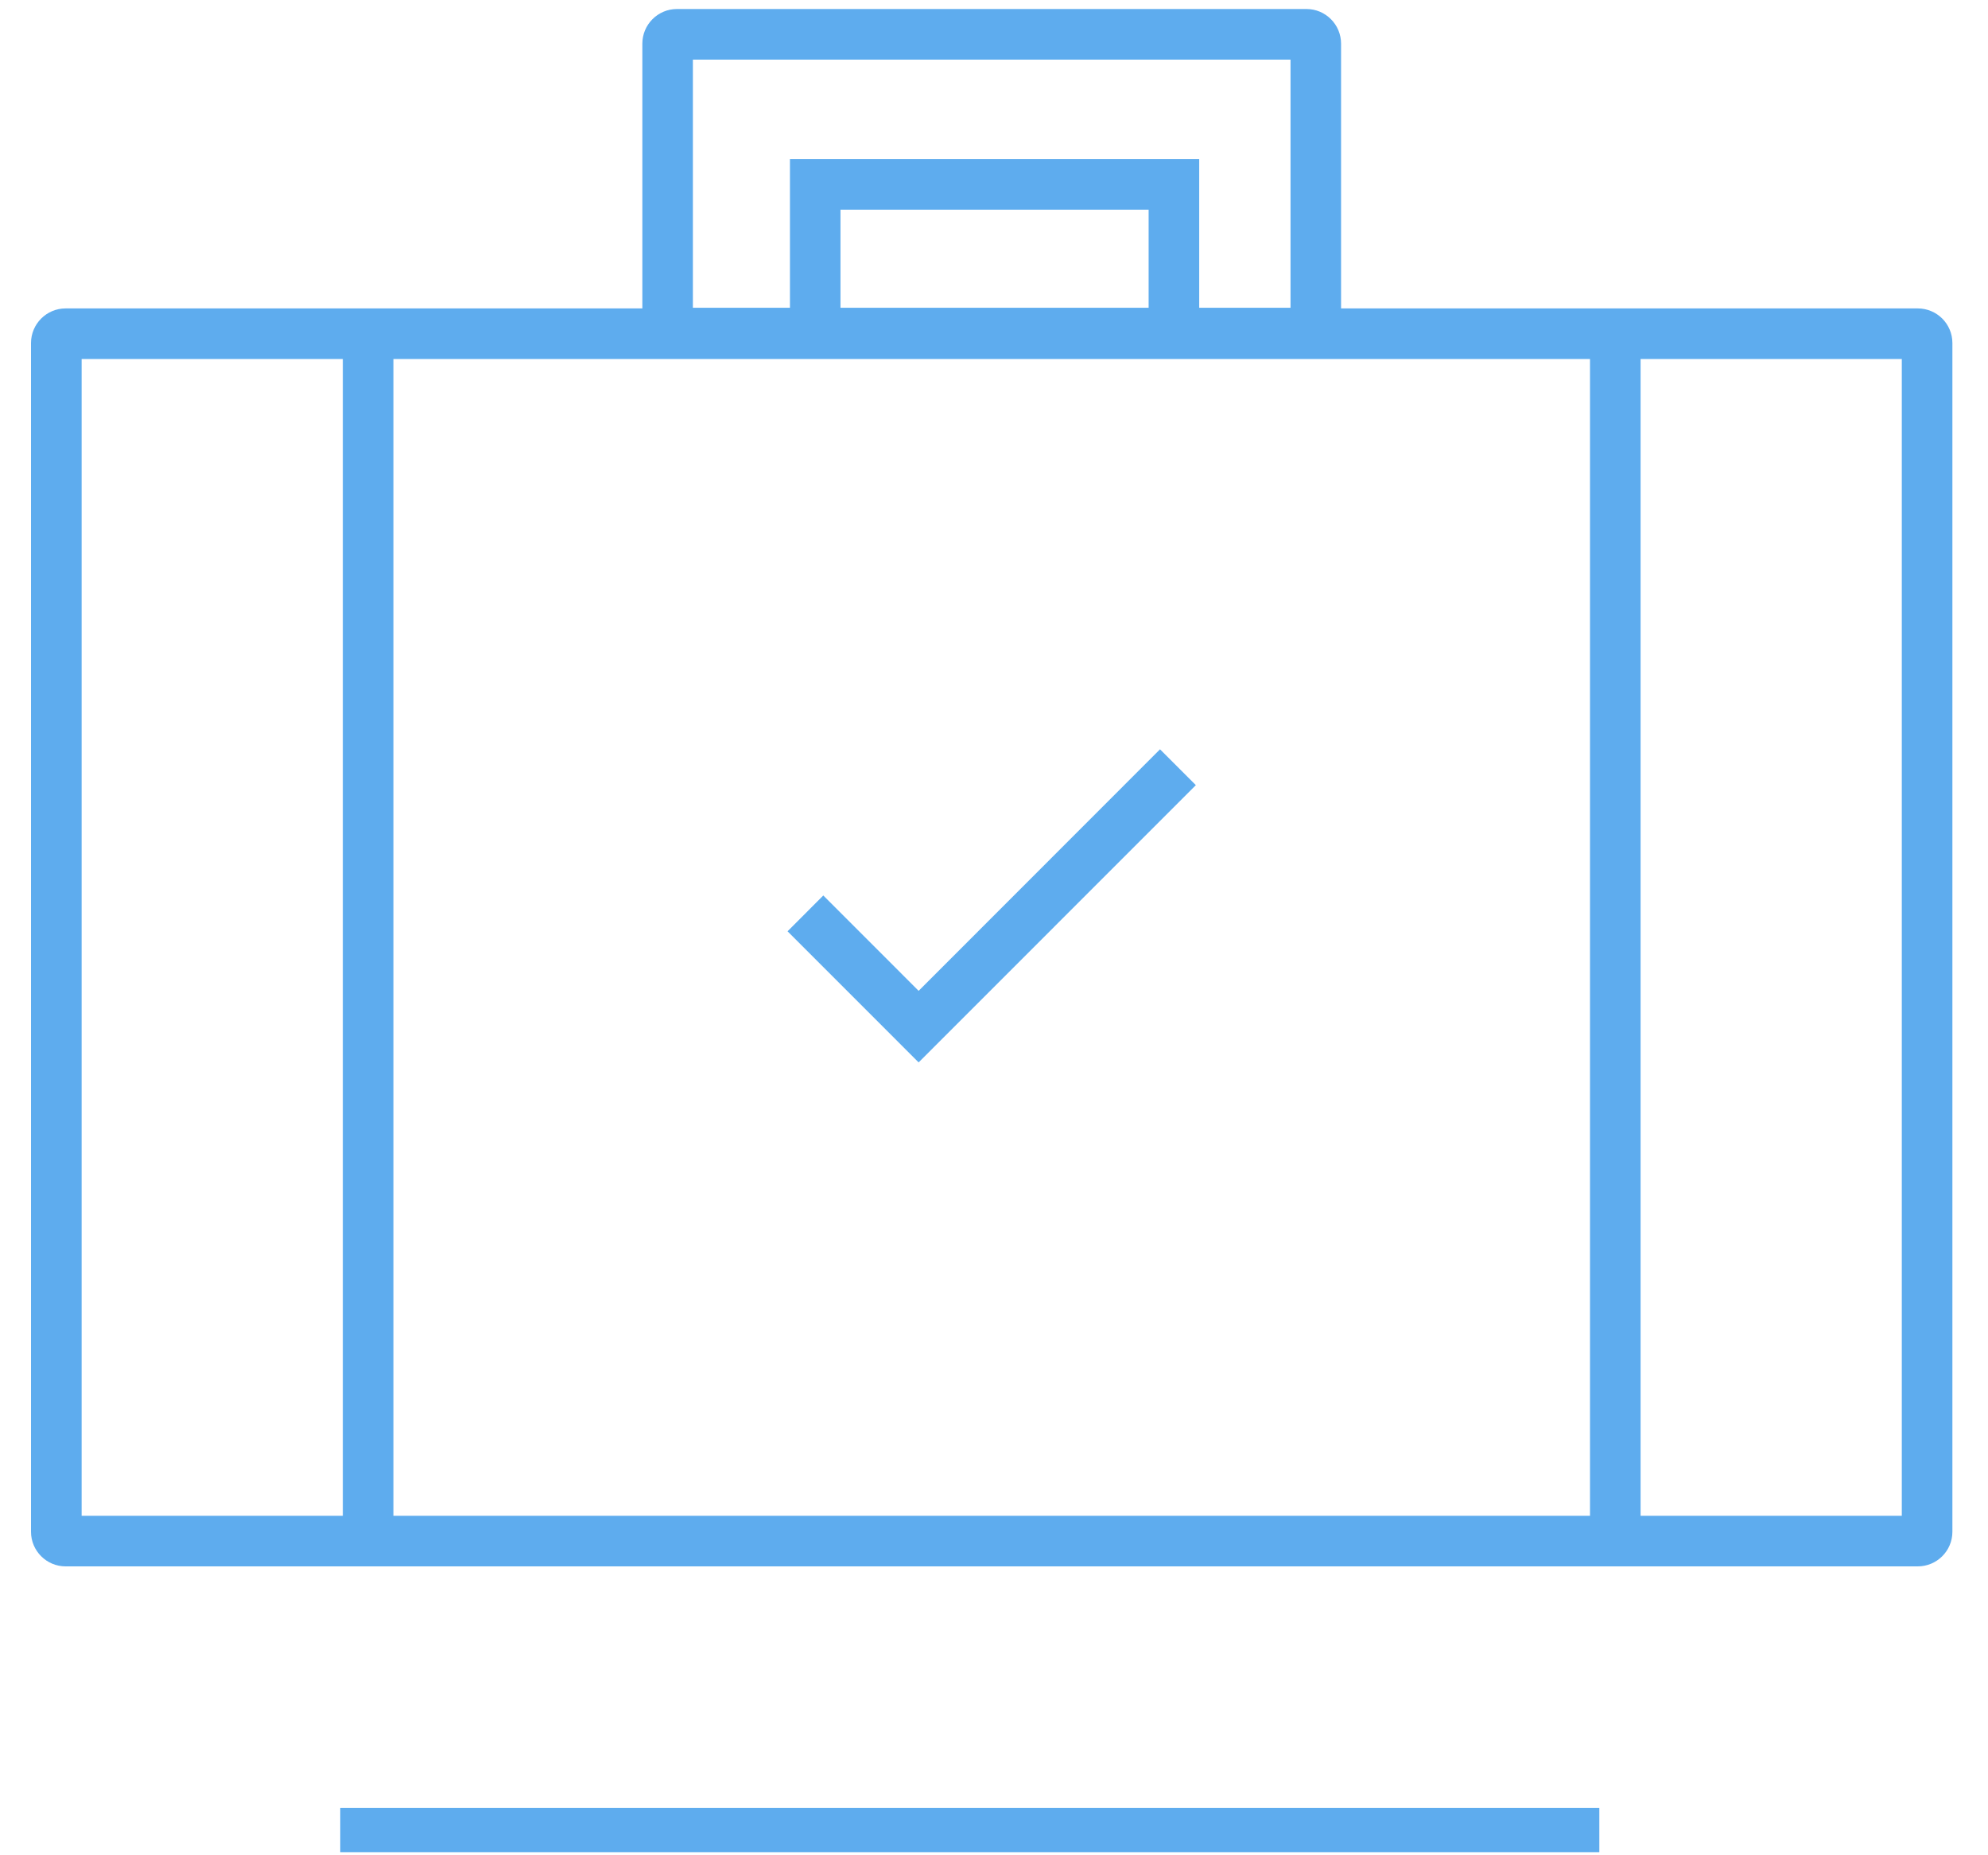 <?xml version="1.0" encoding="UTF-8"?>
<svg width="45px" height="42px" viewBox="0 0 45 42" version="1.1" xmlns="http://www.w3.org/2000/svg" xmlns:xlink="http://www.w3.org/1999/xlink">
    <defs></defs>
    <g id="Page-1" stroke="none" stroke-width="1" fill="none" fill-rule="evenodd">
        <g id="Nav-Drop---Products-v3" transform="translate(-1028, -66)" fill="#5EACEE">
            <g id="Products" transform="translate(10, 0)">
                <g id="Group-71" transform="translate(415, 65)">
                    <g id="Group-64" transform="translate(601, 1)">
                        <g id="icon_travel_insurance_small" transform="translate(2.702, 0.204)">
                            <path d="M36.434,34.111 L42.347,34.111 L42.347,7.924 L36.434,7.924 L36.434,34.111 Z M8.203,34.111 L35.289,34.111 L35.289,7.924 L8.203,7.924 L8.203,34.111 Z M1.146,34.111 L7.058,34.111 L7.058,7.924 L1.146,7.924 L1.146,34.111 Z M18.323,6.763 L25.298,6.763 L25.298,4.543 L18.323,4.543 L18.323,6.763 Z M14.982,1.146 L28.51,1.146 L28.51,6.763 L26.443,6.763 L26.443,3.397 L17.179,3.397 L17.179,6.763 L14.982,6.763 L14.982,1.146 Z M42.708,6.778 L29.654,6.778 L29.654,0.784 C29.654,0.352 29.303,-0 28.871,-0 L14.621,-0 C14.189,-0 13.838,0.352 13.838,0.784 L13.838,6.778 L0.783,6.778 C0.352,6.778 0,7.129 0,7.562 L0,34.473 C0,34.905 0.352,35.256 0.783,35.256 L42.708,35.256 C43.141,35.256 43.492,34.905 43.492,34.473 L43.492,7.562 C43.492,7.129 43.141,6.778 42.708,6.778 L42.708,6.778 Z" id="Fill-1"></path>
                            <polygon id="Fill-3" points="7 41.726 35.5 41.726 35.5 40.726 7 40.726"></polygon>
                            <polygon id="Fill-4" points="26.367 17.57 25.556 16.759 20.092 22.227 17.934 20.068 17.125 20.879 20.092 23.847"></polygon>
                        </g>
                    </g>
                </g>
            </g>
        </g>
    </g>
</svg>